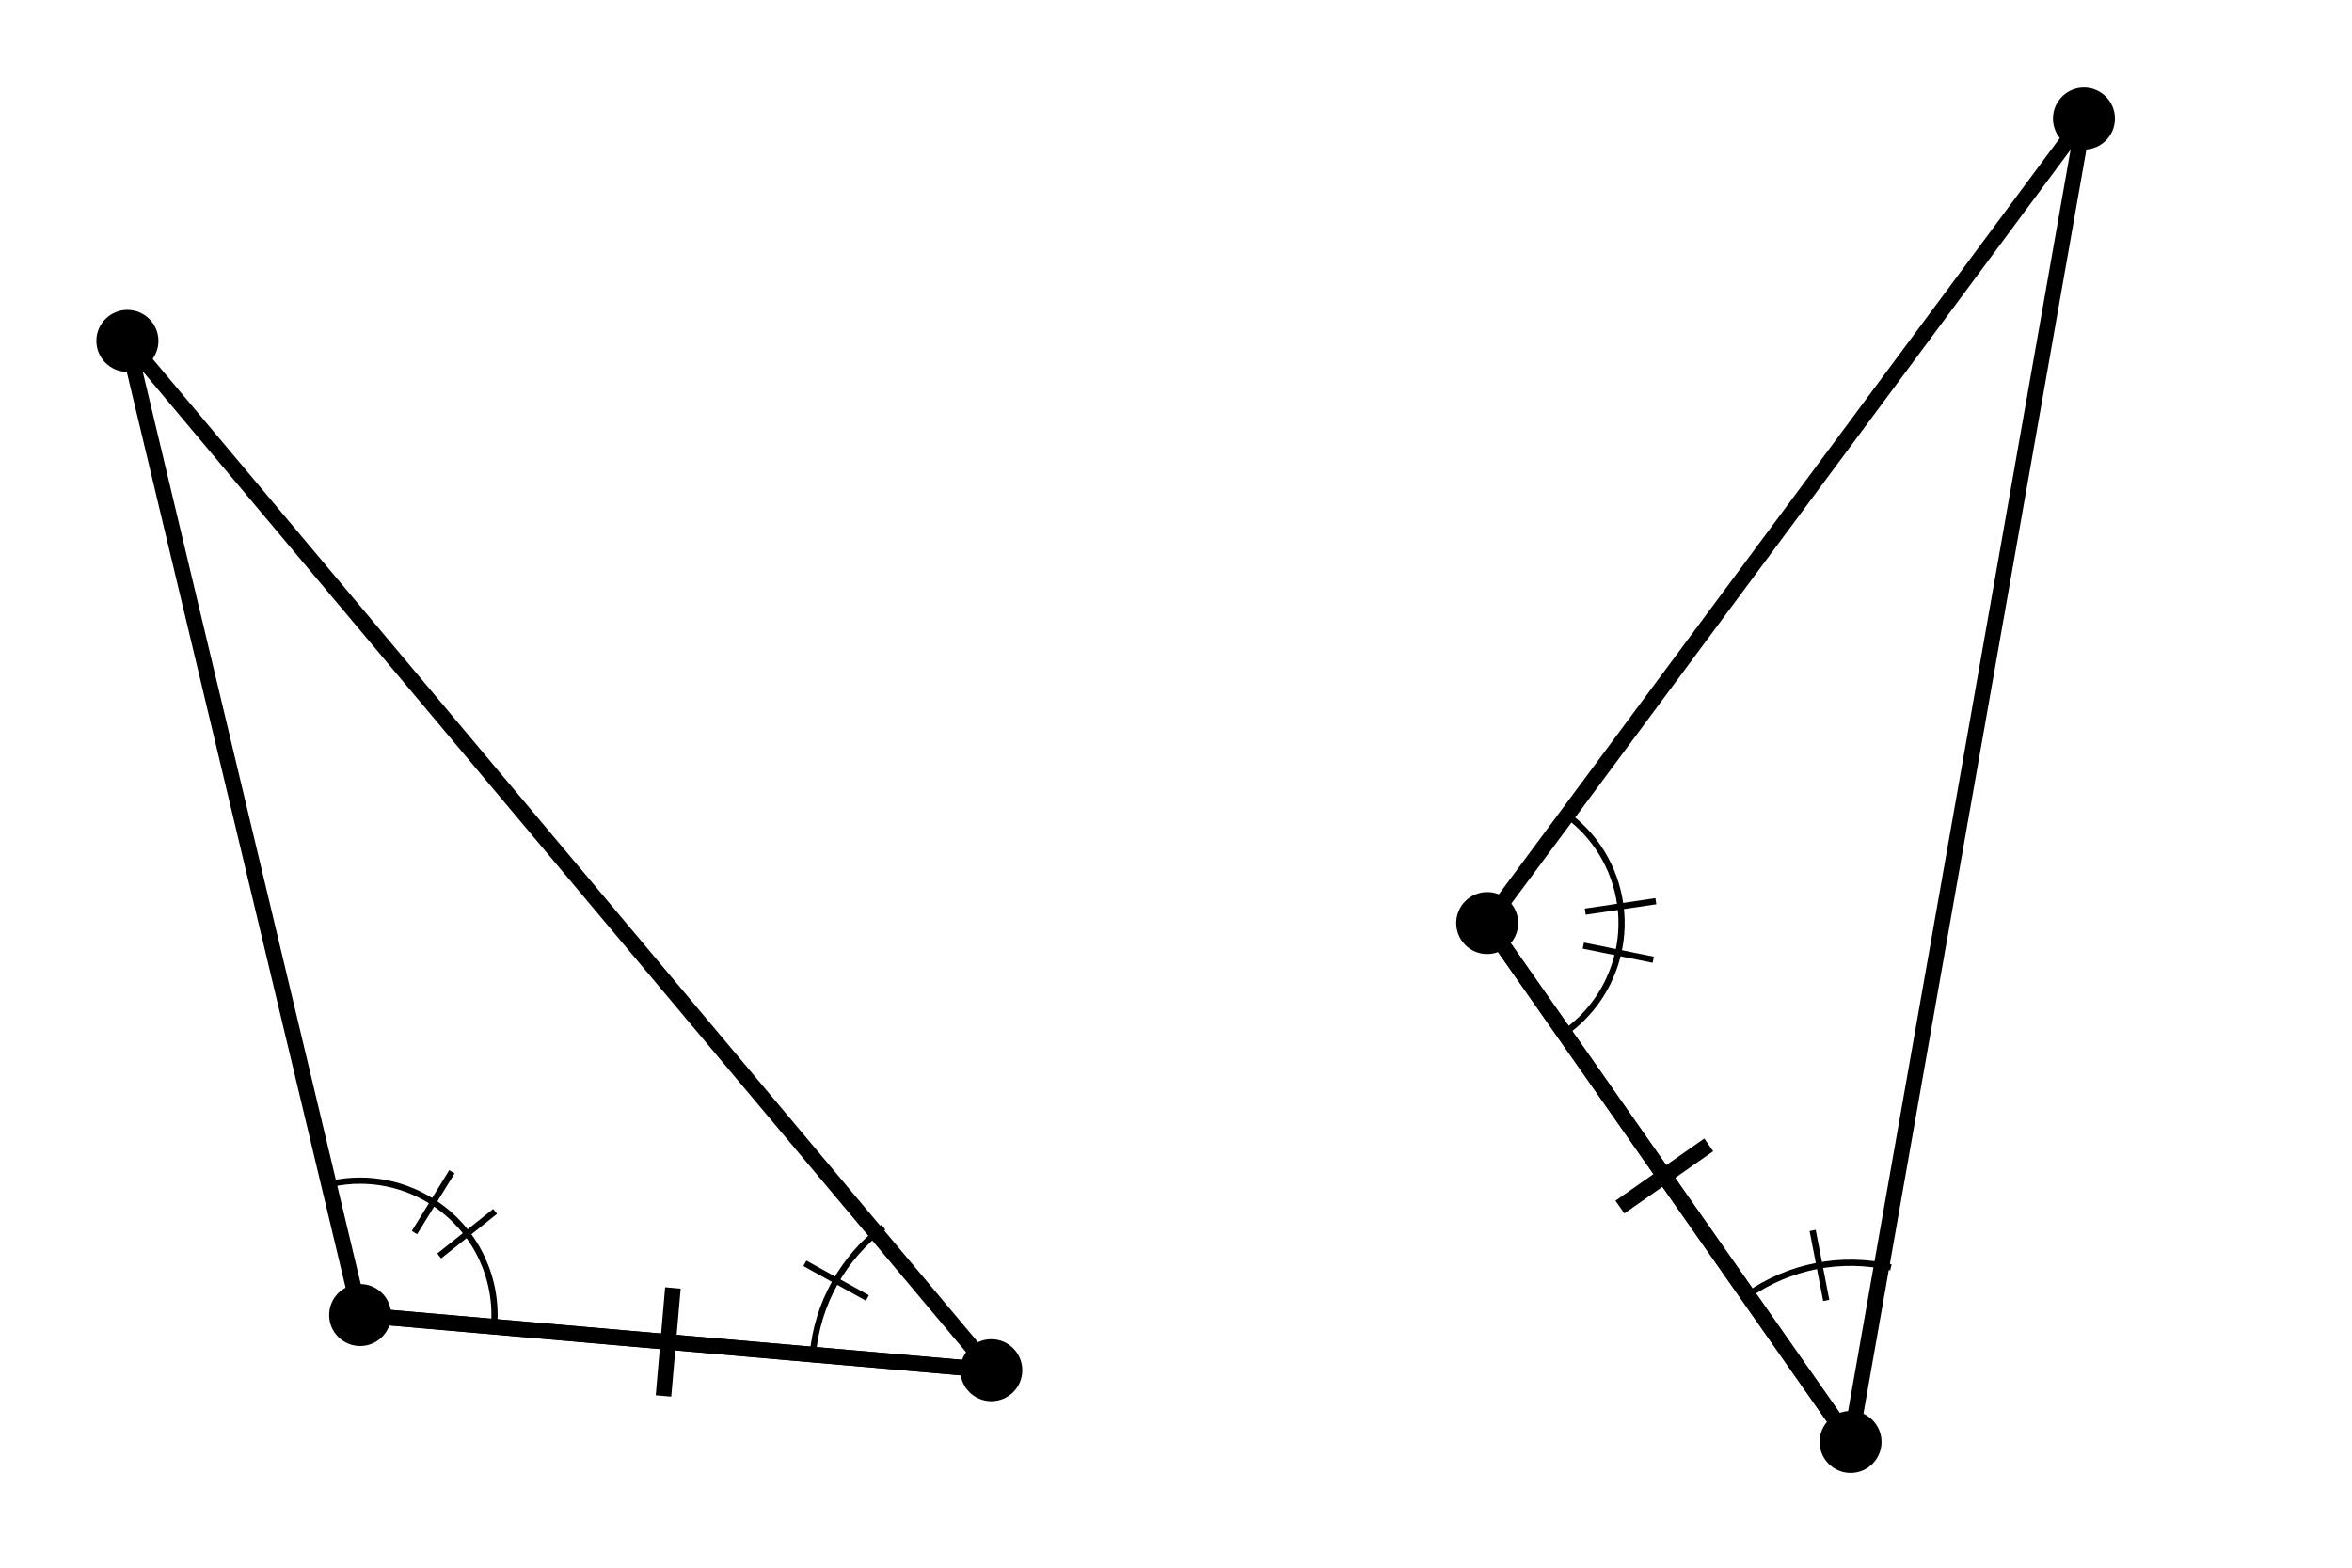<?xml version='1.0' encoding='UTF-8'?>
<!-- This file was generated by dvisvgm 2.1.3 -->
<svg height='100.801pt' version='1.1' viewBox='-72 -72 151.2 100.801' width='151.2pt' xmlns='http://www.w3.org/2000/svg' xmlns:xlink='http://www.w3.org/1999/xlink'>
<defs>
<clipPath id='clip1'>
<path d='M-72 28.801V-72H79.203V28.801ZM79.203 -72'/>
</clipPath>
</defs>
<g id='page1'>
<path clip-path='url(#clip1)' d='M61.969 -64.375L46.965 20.715L23.605 -12.648Z' fill='none' stroke='#000000' stroke-linejoin='bevel' stroke-miterlimit='10.037' stroke-width='1'/>
<path clip-path='url(#clip1)' d='M63.961 -64.375C63.961 -65.473 63.07 -66.368 61.969 -66.368C60.867 -66.368 59.977 -65.473 59.977 -64.375C59.977 -63.274 60.867 -62.383 61.969 -62.383C63.07 -62.383 63.961 -63.274 63.961 -64.375Z'/>
<path clip-path='url(#clip1)' d='M48.957 20.715C48.957 19.613 48.066 18.723 46.965 18.723C45.867 18.723 44.973 19.613 44.973 20.715C44.973 21.812 45.867 22.707 46.965 22.707C48.066 22.707 48.957 21.812 48.957 20.715Z'/>
<path clip-path='url(#clip1)' d='M25.598 -12.648C25.598 -13.75 24.703 -14.641 23.605 -14.641C22.504 -14.641 21.613 -13.75 21.613 -12.648C21.613 -11.551 22.504 -10.656 23.605 -10.656C24.703 -10.656 25.598 -11.551 25.598 -12.648Z'/>
<path clip-path='url(#clip1)' d='M23.605 -12.648L46.965 20.715' fill='none' stroke='#000000' stroke-linejoin='bevel' stroke-miterlimit='10.037' stroke-width='1'/>
<path clip-path='url(#clip1)' d='M37.848 1.613L32.137 5.613' fill='none' stroke='#000000' stroke-miterlimit='10.037' stroke-width='1'/>
<path clip-path='url(#clip1)' d='M49.559 9.488C46.375 8.754 43.031 9.406 40.359 11.277' fill='none' stroke='#000000' stroke-linejoin='bevel' stroke-miterlimit='10.037' stroke-width='0.4'/>
<path clip-path='url(#clip1)' d='M45.402 11.617L44.527 7.117' fill='none' stroke='#000000' stroke-miterlimit='10.037' stroke-width='0.4'/>
<path clip-path='url(#clip1)' d='M28.559 -5.574C31.086 -7.344 32.48 -10.328 32.211 -13.402C32 -15.789 30.812 -17.984 28.922 -19.457' fill='none' stroke='#000000' stroke-linejoin='bevel' stroke-miterlimit='10.037' stroke-width='0.4'/>
<path clip-path='url(#clip1)' d='M29.785 -11.199L34.281 -10.289' fill='none' stroke='#000000' stroke-miterlimit='10.037' stroke-width='0.4'/>
<path clip-path='url(#clip1)' d='M29.91 -13.383L34.449 -14.055' fill='none' stroke='#000000' stroke-miterlimit='10.037' stroke-width='0.4'/>
<path clip-path='url(#clip1)' d='M-63.812 -50.082L-8.273 16.102L-48.848 12.555Z' fill='none' stroke='#000000' stroke-linejoin='bevel' stroke-miterlimit='10.037' stroke-width='1.001'/>
<path clip-path='url(#clip1)' d='M-61.816 -50.082C-61.816 -51.184 -62.711 -52.075 -63.812 -52.075C-64.91 -52.075 -65.805 -51.184 -65.805 -50.082C-65.805 -48.981 -64.91 -48.09 -63.812 -48.09C-62.711 -48.09 -61.816 -48.981 -61.816 -50.082Z'/>
<path clip-path='url(#clip1)' d='M-6.281 16.102C-6.281 15.004 -7.172 14.109 -8.273 14.109C-9.375 14.109 -10.266 15.004 -10.266 16.102C-10.266 17.203 -9.375 18.094 -8.273 18.094C-7.172 18.094 -6.281 17.203 -6.281 16.102Z'/>
<path clip-path='url(#clip1)' d='M-46.855 12.555C-46.855 11.453 -47.746 10.562 -48.848 10.562C-49.949 10.562 -50.84 11.453 -50.84 12.555C-50.84 13.652 -49.949 14.547 -48.848 14.547C-47.746 14.547 -46.855 13.652 -46.855 12.555Z'/>
<path clip-path='url(#clip1)' d='M-48.848 12.555L-8.273 16.102' fill='none' stroke='#000000' stroke-linejoin='bevel' stroke-miterlimit='10.037' stroke-width='1.001'/>
<path clip-path='url(#clip1)' d='M-28.742 10.812L-29.348 17.758' fill='none' stroke='#000000' stroke-miterlimit='10.037' stroke-width='1.001'/>
<path clip-path='url(#clip1)' d='M-15.207 6.902C-17.812 8.867 -19.465 11.848 -19.75 15.098' fill='none' stroke='#000000' stroke-linejoin='bevel' stroke-miterlimit='10.037' stroke-width='0.4'/>
<path clip-path='url(#clip1)' d='M-16.242 11.457L-20.258 9.23' fill='none' stroke='#000000' stroke-miterlimit='10.037' stroke-width='0.4'/>
<path clip-path='url(#clip1)' d='M-40.242 13.305C-39.973 10.23 -41.367 7.246 -43.895 5.477C-45.855 4.102 -48.301 3.606 -50.645 4.102' fill='none' stroke='#000000' stroke-linejoin='bevel' stroke-miterlimit='10.037' stroke-width='0.4'/>
<path clip-path='url(#clip1)' d='M-43.766 8.758L-40.172 5.891' fill='none' stroke='#000000' stroke-miterlimit='10.037' stroke-width='0.4'/>
<path clip-path='url(#clip1)' d='M-45.355 7.254L-42.949 3.344' fill='none' stroke='#000000' stroke-miterlimit='10.037' stroke-width='0.401'/>
</g>
</svg>